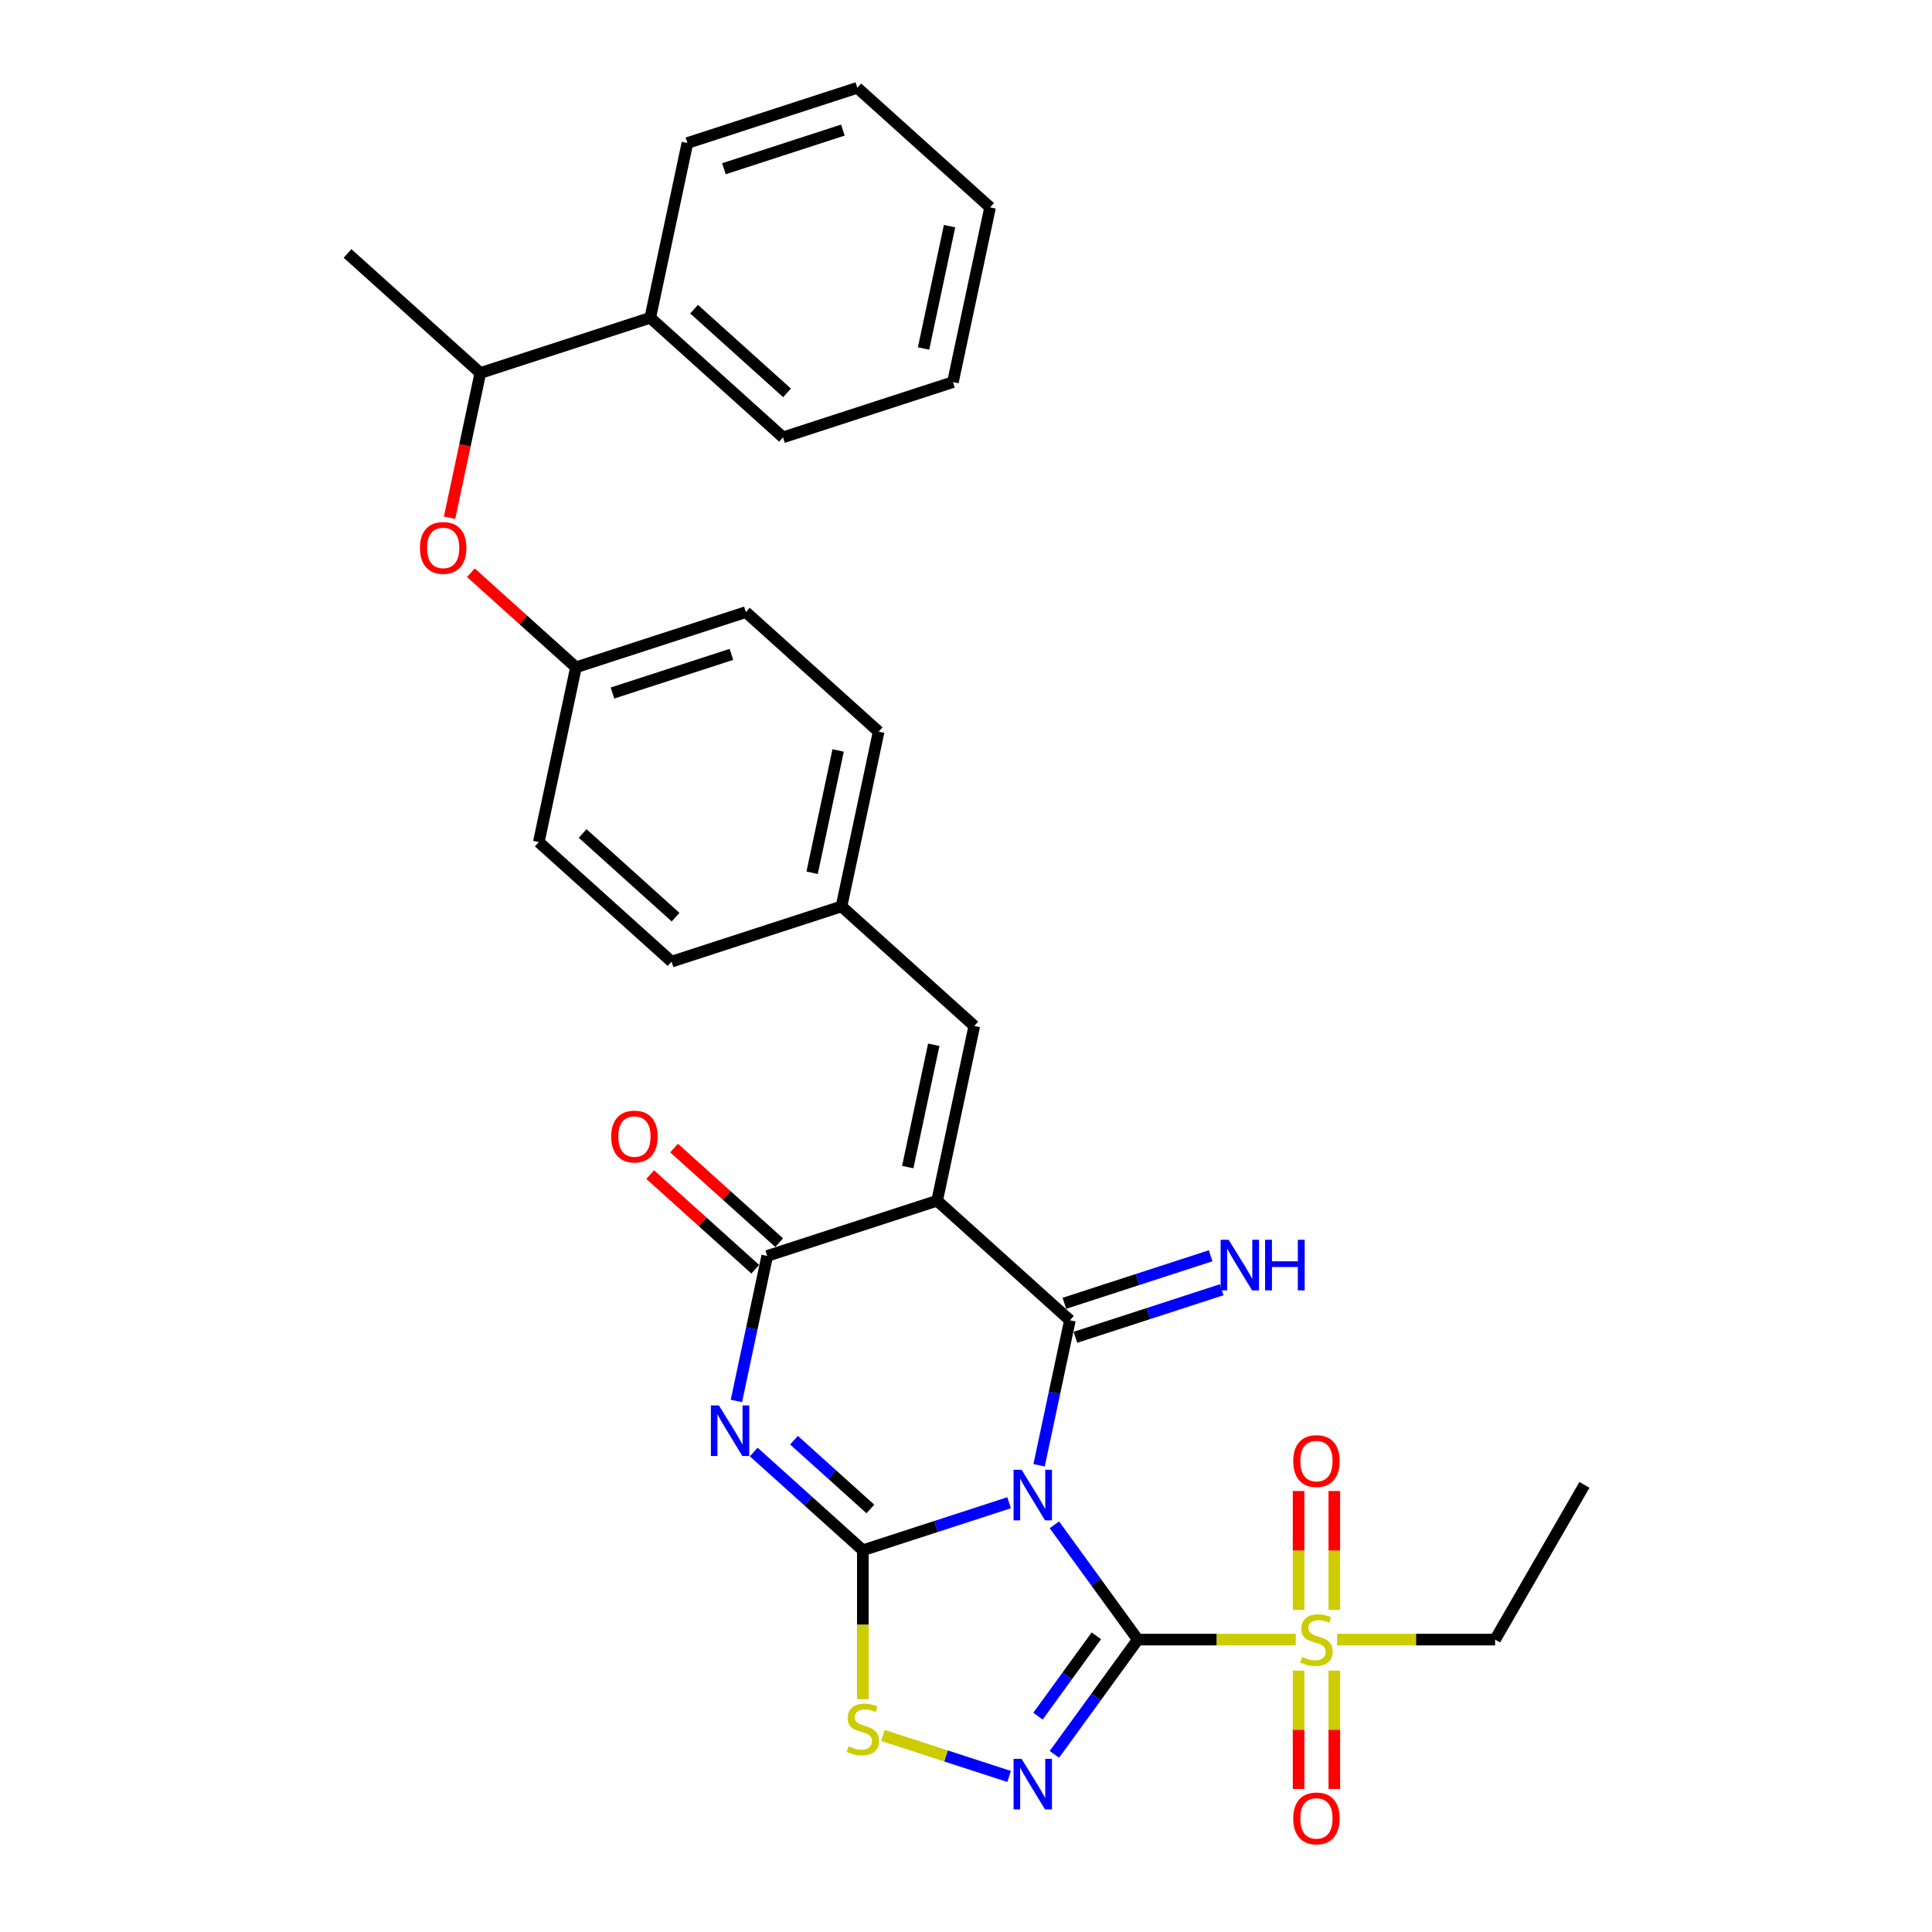 <?xml version='1.0' encoding='iso-8859-1'?>
<svg version='1.1' baseProfile='full'
              xmlns='http://www.w3.org/2000/svg'
                      xmlns:rdkit='http://www.rdkit.org/xml'
                      xmlns:xlink='http://www.w3.org/1999/xlink'
                  xml:space='preserve'
width='1000px' height='1000px' viewBox='0 0 1000 1000'>
<!-- END OF HEADER -->
<rect style='opacity:1.0;fill:#FFFFFF;stroke:none' width='1000' height='1000' x='0' y='0'> </rect>
<path class='bond-0' d='M 545.75,789.243 L 567.332,818.948' style='fill:none;fill-rule:evenodd;stroke:#0000FF;stroke-width:6px;stroke-linecap:butt;stroke-linejoin:miter;stroke-opacity:1' />
<path class='bond-0' d='M 567.332,818.948 L 588.914,848.652' style='fill:none;fill-rule:evenodd;stroke:#000000;stroke-width:6px;stroke-linecap:butt;stroke-linejoin:miter;stroke-opacity:1' />
<path class='bond-1' d='M 522.313,777.814 L 484.459,790.114' style='fill:none;fill-rule:evenodd;stroke:#0000FF;stroke-width:6px;stroke-linecap:butt;stroke-linejoin:miter;stroke-opacity:1' />
<path class='bond-1' d='M 484.459,790.114 L 446.605,802.413' style='fill:none;fill-rule:evenodd;stroke:#000000;stroke-width:6px;stroke-linecap:butt;stroke-linejoin:miter;stroke-opacity:1' />
<path class='bond-2' d='M 537.831,758.429 L 545.808,720.904' style='fill:none;fill-rule:evenodd;stroke:#0000FF;stroke-width:6px;stroke-linecap:butt;stroke-linejoin:miter;stroke-opacity:1' />
<path class='bond-2' d='M 545.808,720.904 L 553.784,683.379' style='fill:none;fill-rule:evenodd;stroke:#000000;stroke-width:6px;stroke-linecap:butt;stroke-linejoin:miter;stroke-opacity:1' />
<path class='bond-5' d='M 588.914,848.652 L 567.332,878.357' style='fill:none;fill-rule:evenodd;stroke:#000000;stroke-width:6px;stroke-linecap:butt;stroke-linejoin:miter;stroke-opacity:1' />
<path class='bond-5' d='M 567.332,878.357 L 545.75,908.062' style='fill:none;fill-rule:evenodd;stroke:#0000FF;stroke-width:6px;stroke-linecap:butt;stroke-linejoin:miter;stroke-opacity:1' />
<path class='bond-5' d='M 567.476,846.692 L 552.369,867.486' style='fill:none;fill-rule:evenodd;stroke:#000000;stroke-width:6px;stroke-linecap:butt;stroke-linejoin:miter;stroke-opacity:1' />
<path class='bond-5' d='M 552.369,867.486 L 537.262,888.279' style='fill:none;fill-rule:evenodd;stroke:#0000FF;stroke-width:6px;stroke-linecap:butt;stroke-linejoin:miter;stroke-opacity:1' />
<path class='bond-7' d='M 588.914,848.652 L 629.798,848.652' style='fill:none;fill-rule:evenodd;stroke:#000000;stroke-width:6px;stroke-linecap:butt;stroke-linejoin:miter;stroke-opacity:1' />
<path class='bond-7' d='M 629.798,848.652 L 670.683,848.652' style='fill:none;fill-rule:evenodd;stroke:#CCCC00;stroke-width:6px;stroke-linecap:butt;stroke-linejoin:miter;stroke-opacity:1' />
<path class='bond-4' d='M 446.605,802.413 L 418.365,776.986' style='fill:none;fill-rule:evenodd;stroke:#000000;stroke-width:6px;stroke-linecap:butt;stroke-linejoin:miter;stroke-opacity:1' />
<path class='bond-4' d='M 418.365,776.986 L 390.125,751.558' style='fill:none;fill-rule:evenodd;stroke:#0000FF;stroke-width:6px;stroke-linecap:butt;stroke-linejoin:miter;stroke-opacity:1' />
<path class='bond-4' d='M 450.509,781.04 L 430.741,763.241' style='fill:none;fill-rule:evenodd;stroke:#000000;stroke-width:6px;stroke-linecap:butt;stroke-linejoin:miter;stroke-opacity:1' />
<path class='bond-4' d='M 430.741,763.241 L 410.973,745.442' style='fill:none;fill-rule:evenodd;stroke:#0000FF;stroke-width:6px;stroke-linecap:butt;stroke-linejoin:miter;stroke-opacity:1' />
<path class='bond-8' d='M 446.605,802.413 L 446.605,840.967' style='fill:none;fill-rule:evenodd;stroke:#000000;stroke-width:6px;stroke-linecap:butt;stroke-linejoin:miter;stroke-opacity:1' />
<path class='bond-8' d='M 446.605,840.967 L 446.605,879.521' style='fill:none;fill-rule:evenodd;stroke:#CCCC00;stroke-width:6px;stroke-linecap:butt;stroke-linejoin:miter;stroke-opacity:1' />
<path class='bond-3' d='M 553.784,683.379 L 485.059,621.499' style='fill:none;fill-rule:evenodd;stroke:#000000;stroke-width:6px;stroke-linecap:butt;stroke-linejoin:miter;stroke-opacity:1' />
<path class='bond-10' d='M 556.642,692.174 L 594.495,679.875' style='fill:none;fill-rule:evenodd;stroke:#000000;stroke-width:6px;stroke-linecap:butt;stroke-linejoin:miter;stroke-opacity:1' />
<path class='bond-10' d='M 594.495,679.875 L 632.349,667.575' style='fill:none;fill-rule:evenodd;stroke:#0000FF;stroke-width:6px;stroke-linecap:butt;stroke-linejoin:miter;stroke-opacity:1' />
<path class='bond-10' d='M 550.926,674.584 L 588.78,662.284' style='fill:none;fill-rule:evenodd;stroke:#000000;stroke-width:6px;stroke-linecap:butt;stroke-linejoin:miter;stroke-opacity:1' />
<path class='bond-10' d='M 588.78,662.284 L 626.634,649.985' style='fill:none;fill-rule:evenodd;stroke:#0000FF;stroke-width:6px;stroke-linecap:butt;stroke-linejoin:miter;stroke-opacity:1' />
<path class='bond-6' d='M 485.059,621.499 L 397.108,650.076' style='fill:none;fill-rule:evenodd;stroke:#000000;stroke-width:6px;stroke-linecap:butt;stroke-linejoin:miter;stroke-opacity:1' />
<path class='bond-9' d='M 485.059,621.499 L 504.287,531.042' style='fill:none;fill-rule:evenodd;stroke:#000000;stroke-width:6px;stroke-linecap:butt;stroke-linejoin:miter;stroke-opacity:1' />
<path class='bond-9' d='M 469.852,604.085 L 483.311,540.765' style='fill:none;fill-rule:evenodd;stroke:#000000;stroke-width:6px;stroke-linecap:butt;stroke-linejoin:miter;stroke-opacity:1' />
<path class='bond-32' d='M 381.155,725.127 L 389.131,687.602' style='fill:none;fill-rule:evenodd;stroke:#0000FF;stroke-width:6px;stroke-linecap:butt;stroke-linejoin:miter;stroke-opacity:1' />
<path class='bond-32' d='M 389.131,687.602 L 397.108,650.076' style='fill:none;fill-rule:evenodd;stroke:#000000;stroke-width:6px;stroke-linecap:butt;stroke-linejoin:miter;stroke-opacity:1' />
<path class='bond-31' d='M 522.313,919.49 L 489.652,908.878' style='fill:none;fill-rule:evenodd;stroke:#0000FF;stroke-width:6px;stroke-linecap:butt;stroke-linejoin:miter;stroke-opacity:1' />
<path class='bond-31' d='M 489.652,908.878 L 456.992,898.266' style='fill:none;fill-rule:evenodd;stroke:#CCCC00;stroke-width:6px;stroke-linecap:butt;stroke-linejoin:miter;stroke-opacity:1' />
<path class='bond-13' d='M 403.296,643.204 L 376.1,618.717' style='fill:none;fill-rule:evenodd;stroke:#000000;stroke-width:6px;stroke-linecap:butt;stroke-linejoin:miter;stroke-opacity:1' />
<path class='bond-13' d='M 376.1,618.717 L 348.905,594.231' style='fill:none;fill-rule:evenodd;stroke:#FF0000;stroke-width:6px;stroke-linecap:butt;stroke-linejoin:miter;stroke-opacity:1' />
<path class='bond-13' d='M 390.92,656.949 L 363.725,632.462' style='fill:none;fill-rule:evenodd;stroke:#000000;stroke-width:6px;stroke-linecap:butt;stroke-linejoin:miter;stroke-opacity:1' />
<path class='bond-13' d='M 363.725,632.462 L 336.529,607.976' style='fill:none;fill-rule:evenodd;stroke:#FF0000;stroke-width:6px;stroke-linecap:butt;stroke-linejoin:miter;stroke-opacity:1' />
<path class='bond-11' d='M 690.639,833.282 L 690.639,802.517' style='fill:none;fill-rule:evenodd;stroke:#CCCC00;stroke-width:6px;stroke-linecap:butt;stroke-linejoin:miter;stroke-opacity:1' />
<path class='bond-11' d='M 690.639,802.517 L 690.639,771.752' style='fill:none;fill-rule:evenodd;stroke:#FF0000;stroke-width:6px;stroke-linecap:butt;stroke-linejoin:miter;stroke-opacity:1' />
<path class='bond-11' d='M 672.144,833.282 L 672.144,802.517' style='fill:none;fill-rule:evenodd;stroke:#CCCC00;stroke-width:6px;stroke-linecap:butt;stroke-linejoin:miter;stroke-opacity:1' />
<path class='bond-11' d='M 672.144,802.517 L 672.144,771.752' style='fill:none;fill-rule:evenodd;stroke:#FF0000;stroke-width:6px;stroke-linecap:butt;stroke-linejoin:miter;stroke-opacity:1' />
<path class='bond-12' d='M 672.144,864.725 L 672.144,895.351' style='fill:none;fill-rule:evenodd;stroke:#CCCC00;stroke-width:6px;stroke-linecap:butt;stroke-linejoin:miter;stroke-opacity:1' />
<path class='bond-12' d='M 672.144,895.351 L 672.144,925.977' style='fill:none;fill-rule:evenodd;stroke:#FF0000;stroke-width:6px;stroke-linecap:butt;stroke-linejoin:miter;stroke-opacity:1' />
<path class='bond-12' d='M 690.639,864.725 L 690.639,895.351' style='fill:none;fill-rule:evenodd;stroke:#CCCC00;stroke-width:6px;stroke-linecap:butt;stroke-linejoin:miter;stroke-opacity:1' />
<path class='bond-12' d='M 690.639,895.351 L 690.639,925.977' style='fill:none;fill-rule:evenodd;stroke:#FF0000;stroke-width:6px;stroke-linecap:butt;stroke-linejoin:miter;stroke-opacity:1' />
<path class='bond-19' d='M 692.101,848.652 L 732.985,848.652' style='fill:none;fill-rule:evenodd;stroke:#CCCC00;stroke-width:6px;stroke-linecap:butt;stroke-linejoin:miter;stroke-opacity:1' />
<path class='bond-19' d='M 732.985,848.652 L 773.87,848.652' style='fill:none;fill-rule:evenodd;stroke:#000000;stroke-width:6px;stroke-linecap:butt;stroke-linejoin:miter;stroke-opacity:1' />
<path class='bond-16' d='M 504.287,531.042 L 435.562,469.162' style='fill:none;fill-rule:evenodd;stroke:#000000;stroke-width:6px;stroke-linecap:butt;stroke-linejoin:miter;stroke-opacity:1' />
<path class='bond-14' d='M 243.723,296.43 L 270.918,320.916' style='fill:none;fill-rule:evenodd;stroke:#FF0000;stroke-width:6px;stroke-linecap:butt;stroke-linejoin:miter;stroke-opacity:1' />
<path class='bond-14' d='M 270.918,320.916 L 298.113,345.403' style='fill:none;fill-rule:evenodd;stroke:#000000;stroke-width:6px;stroke-linecap:butt;stroke-linejoin:miter;stroke-opacity:1' />
<path class='bond-15' d='M 232.695,267.968 L 240.656,230.517' style='fill:none;fill-rule:evenodd;stroke:#FF0000;stroke-width:6px;stroke-linecap:butt;stroke-linejoin:miter;stroke-opacity:1' />
<path class='bond-15' d='M 240.656,230.517 L 248.616,193.066' style='fill:none;fill-rule:evenodd;stroke:#000000;stroke-width:6px;stroke-linecap:butt;stroke-linejoin:miter;stroke-opacity:1' />
<path class='bond-17' d='M 248.616,193.066 L 336.568,164.489' style='fill:none;fill-rule:evenodd;stroke:#000000;stroke-width:6px;stroke-linecap:butt;stroke-linejoin:miter;stroke-opacity:1' />
<path class='bond-24' d='M 248.616,193.066 L 179.892,131.186' style='fill:none;fill-rule:evenodd;stroke:#000000;stroke-width:6px;stroke-linecap:butt;stroke-linejoin:miter;stroke-opacity:1' />
<path class='bond-20' d='M 435.562,469.162 L 454.789,378.705' style='fill:none;fill-rule:evenodd;stroke:#000000;stroke-width:6px;stroke-linecap:butt;stroke-linejoin:miter;stroke-opacity:1' />
<path class='bond-20' d='M 420.355,451.748 L 433.814,388.429' style='fill:none;fill-rule:evenodd;stroke:#000000;stroke-width:6px;stroke-linecap:butt;stroke-linejoin:miter;stroke-opacity:1' />
<path class='bond-21' d='M 435.562,469.162 L 347.61,497.74' style='fill:none;fill-rule:evenodd;stroke:#000000;stroke-width:6px;stroke-linecap:butt;stroke-linejoin:miter;stroke-opacity:1' />
<path class='bond-25' d='M 336.568,164.489 L 405.292,226.369' style='fill:none;fill-rule:evenodd;stroke:#000000;stroke-width:6px;stroke-linecap:butt;stroke-linejoin:miter;stroke-opacity:1' />
<path class='bond-25' d='M 359.252,160.026 L 407.359,203.342' style='fill:none;fill-rule:evenodd;stroke:#000000;stroke-width:6px;stroke-linecap:butt;stroke-linejoin:miter;stroke-opacity:1' />
<path class='bond-26' d='M 336.568,164.489 L 355.795,74.032' style='fill:none;fill-rule:evenodd;stroke:#000000;stroke-width:6px;stroke-linecap:butt;stroke-linejoin:miter;stroke-opacity:1' />
<path class='bond-18' d='M 298.113,345.403 L 278.886,435.86' style='fill:none;fill-rule:evenodd;stroke:#000000;stroke-width:6px;stroke-linecap:butt;stroke-linejoin:miter;stroke-opacity:1' />
<path class='bond-33' d='M 298.113,345.403 L 386.065,316.826' style='fill:none;fill-rule:evenodd;stroke:#000000;stroke-width:6px;stroke-linecap:butt;stroke-linejoin:miter;stroke-opacity:1' />
<path class='bond-33' d='M 317.021,358.707 L 378.588,338.703' style='fill:none;fill-rule:evenodd;stroke:#000000;stroke-width:6px;stroke-linecap:butt;stroke-linejoin:miter;stroke-opacity:1' />
<path class='bond-27' d='M 773.87,848.652 L 820.108,768.564' style='fill:none;fill-rule:evenodd;stroke:#000000;stroke-width:6px;stroke-linecap:butt;stroke-linejoin:miter;stroke-opacity:1' />
<path class='bond-22' d='M 454.789,378.705 L 386.065,316.826' style='fill:none;fill-rule:evenodd;stroke:#000000;stroke-width:6px;stroke-linecap:butt;stroke-linejoin:miter;stroke-opacity:1' />
<path class='bond-23' d='M 347.61,497.74 L 278.886,435.86' style='fill:none;fill-rule:evenodd;stroke:#000000;stroke-width:6px;stroke-linecap:butt;stroke-linejoin:miter;stroke-opacity:1' />
<path class='bond-23' d='M 349.678,474.713 L 301.571,431.397' style='fill:none;fill-rule:evenodd;stroke:#000000;stroke-width:6px;stroke-linecap:butt;stroke-linejoin:miter;stroke-opacity:1' />
<path class='bond-29' d='M 405.292,226.369 L 493.244,197.791' style='fill:none;fill-rule:evenodd;stroke:#000000;stroke-width:6px;stroke-linecap:butt;stroke-linejoin:miter;stroke-opacity:1' />
<path class='bond-28' d='M 355.795,74.032 L 443.747,45.455' style='fill:none;fill-rule:evenodd;stroke:#000000;stroke-width:6px;stroke-linecap:butt;stroke-linejoin:miter;stroke-opacity:1' />
<path class='bond-28' d='M 374.703,87.335 L 436.269,67.332' style='fill:none;fill-rule:evenodd;stroke:#000000;stroke-width:6px;stroke-linecap:butt;stroke-linejoin:miter;stroke-opacity:1' />
<path class='bond-30' d='M 443.747,45.455 L 512.471,107.334' style='fill:none;fill-rule:evenodd;stroke:#000000;stroke-width:6px;stroke-linecap:butt;stroke-linejoin:miter;stroke-opacity:1' />
<path class='bond-34' d='M 493.244,197.791 L 512.471,107.334' style='fill:none;fill-rule:evenodd;stroke:#000000;stroke-width:6px;stroke-linecap:butt;stroke-linejoin:miter;stroke-opacity:1' />
<path class='bond-34' d='M 478.037,180.377 L 491.496,117.057' style='fill:none;fill-rule:evenodd;stroke:#000000;stroke-width:6px;stroke-linecap:butt;stroke-linejoin:miter;stroke-opacity:1' />
<path  class='atom-0' d='M 528.767 760.741
L 537.349 774.613
Q 538.2 775.982, 539.569 778.46
Q 540.938 780.938, 541.012 781.086
L 541.012 760.741
L 544.489 760.741
L 544.489 786.931
L 540.901 786.931
L 531.69 771.765
Q 530.617 769.989, 529.47 767.954
Q 528.361 765.92, 528.028 765.291
L 528.028 786.931
L 524.624 786.931
L 524.624 760.741
L 528.767 760.741
' fill='#0000FF'/>
<path  class='atom-5' d='M 372.091 727.439
L 380.673 741.31
Q 381.524 742.679, 382.893 745.157
Q 384.261 747.636, 384.335 747.784
L 384.335 727.439
L 387.813 727.439
L 387.813 753.628
L 384.224 753.628
L 375.014 738.462
Q 373.941 736.686, 372.794 734.652
Q 371.684 732.617, 371.352 731.989
L 371.352 753.628
L 367.948 753.628
L 367.948 727.439
L 372.091 727.439
' fill='#0000FF'/>
<path  class='atom-6' d='M 528.767 910.374
L 537.349 924.245
Q 538.2 925.614, 539.569 928.092
Q 540.938 930.571, 541.012 930.719
L 541.012 910.374
L 544.489 910.374
L 544.489 936.563
L 540.901 936.563
L 531.69 921.397
Q 530.617 919.621, 529.47 917.587
Q 528.361 915.552, 528.028 914.923
L 528.028 936.563
L 524.624 936.563
L 524.624 910.374
L 528.767 910.374
' fill='#0000FF'/>
<path  class='atom-8' d='M 673.993 857.641
Q 674.289 857.752, 675.51 858.27
Q 676.731 858.788, 678.062 859.121
Q 679.431 859.417, 680.763 859.417
Q 683.241 859.417, 684.684 858.233
Q 686.127 857.012, 686.127 854.904
Q 686.127 853.461, 685.387 852.573
Q 684.684 851.686, 683.574 851.205
Q 682.464 850.724, 680.615 850.169
Q 678.284 849.466, 676.879 848.8
Q 675.51 848.134, 674.511 846.729
Q 673.55 845.323, 673.55 842.956
Q 673.55 839.663, 675.769 837.629
Q 678.025 835.594, 682.464 835.594
Q 685.498 835.594, 688.938 837.037
L 688.087 839.885
Q 684.943 838.591, 682.575 838.591
Q 680.023 838.591, 678.617 839.663
Q 677.212 840.699, 677.249 842.512
Q 677.249 843.917, 677.951 844.768
Q 678.691 845.619, 679.727 846.1
Q 680.8 846.581, 682.575 847.136
Q 684.943 847.875, 686.348 848.615
Q 687.754 849.355, 688.753 850.872
Q 689.789 852.351, 689.789 854.904
Q 689.789 858.529, 687.347 860.489
Q 684.943 862.413, 680.911 862.413
Q 678.58 862.413, 676.805 861.895
Q 675.066 861.414, 672.995 860.563
L 673.993 857.641
' fill='#CCCC00'/>
<path  class='atom-9' d='M 439.207 903.88
Q 439.503 903.991, 440.723 904.509
Q 441.944 905.027, 443.276 905.36
Q 444.644 905.656, 445.976 905.656
Q 448.454 905.656, 449.897 904.472
Q 451.34 903.251, 451.34 901.143
Q 451.34 899.7, 450.6 898.812
Q 449.897 897.924, 448.787 897.444
Q 447.678 896.963, 445.828 896.408
Q 443.498 895.705, 442.092 895.039
Q 440.723 894.373, 439.725 892.968
Q 438.763 891.562, 438.763 889.195
Q 438.763 885.902, 440.982 883.868
Q 443.239 881.833, 447.678 881.833
Q 450.711 881.833, 454.151 883.276
L 453.3 886.124
Q 450.156 884.83, 447.789 884.83
Q 445.236 884.83, 443.831 885.902
Q 442.425 886.938, 442.462 888.751
Q 442.462 890.156, 443.165 891.007
Q 443.905 891.858, 444.94 892.339
Q 446.013 892.82, 447.789 893.375
Q 450.156 894.114, 451.562 894.854
Q 452.967 895.594, 453.966 897.111
Q 455.002 898.59, 455.002 901.143
Q 455.002 904.768, 452.56 906.728
Q 450.156 908.652, 446.124 908.652
Q 443.794 908.652, 442.018 908.134
Q 440.279 907.653, 438.208 906.802
L 439.207 903.88
' fill='#CCCC00'/>
<path  class='atom-11' d='M 635.946 641.707
L 644.528 655.579
Q 645.379 656.947, 646.748 659.426
Q 648.117 661.904, 648.191 662.052
L 648.191 641.707
L 651.668 641.707
L 651.668 667.897
L 648.08 667.897
L 638.869 652.73
Q 637.796 650.955, 636.649 648.92
Q 635.54 646.886, 635.207 646.257
L 635.207 667.897
L 631.803 667.897
L 631.803 641.707
L 635.946 641.707
' fill='#0000FF'/>
<path  class='atom-11' d='M 654.812 641.707
L 658.363 641.707
L 658.363 652.841
L 671.754 652.841
L 671.754 641.707
L 675.305 641.707
L 675.305 667.897
L 671.754 667.897
L 671.754 655.801
L 658.363 655.801
L 658.363 667.897
L 654.812 667.897
L 654.812 641.707
' fill='#0000FF'/>
<path  class='atom-12' d='M 669.37 756.248
Q 669.37 749.96, 672.477 746.446
Q 675.584 742.932, 681.392 742.932
Q 687.199 742.932, 690.307 746.446
Q 693.414 749.96, 693.414 756.248
Q 693.414 762.611, 690.27 766.236
Q 687.125 769.824, 681.392 769.824
Q 675.621 769.824, 672.477 766.236
Q 669.37 762.648, 669.37 756.248
M 681.392 766.865
Q 685.387 766.865, 687.532 764.201
Q 689.715 761.501, 689.715 756.248
Q 689.715 751.107, 687.532 748.517
Q 685.387 745.891, 681.392 745.891
Q 677.397 745.891, 675.214 748.48
Q 673.069 751.07, 673.069 756.248
Q 673.069 761.538, 675.214 764.201
Q 677.397 766.865, 681.392 766.865
' fill='#FF0000'/>
<path  class='atom-13' d='M 669.37 941.204
Q 669.37 934.916, 672.477 931.401
Q 675.584 927.887, 681.392 927.887
Q 687.199 927.887, 690.307 931.401
Q 693.414 934.916, 693.414 941.204
Q 693.414 947.567, 690.27 951.192
Q 687.125 954.78, 681.392 954.78
Q 675.621 954.78, 672.477 951.192
Q 669.37 947.604, 669.37 941.204
M 681.392 951.821
Q 685.387 951.821, 687.532 949.157
Q 689.715 946.457, 689.715 941.204
Q 689.715 936.062, 687.532 933.473
Q 685.387 930.847, 681.392 930.847
Q 677.397 930.847, 675.214 933.436
Q 673.069 936.025, 673.069 941.204
Q 673.069 946.494, 675.214 949.157
Q 677.397 951.821, 681.392 951.821
' fill='#FF0000'/>
<path  class='atom-14' d='M 316.361 588.271
Q 316.361 581.982, 319.468 578.468
Q 322.576 574.954, 328.383 574.954
Q 334.191 574.954, 337.298 578.468
Q 340.405 581.982, 340.405 588.271
Q 340.405 594.633, 337.261 598.258
Q 334.117 601.846, 328.383 601.846
Q 322.613 601.846, 319.468 598.258
Q 316.361 594.67, 316.361 588.271
M 328.383 598.887
Q 332.378 598.887, 334.524 596.224
Q 336.706 593.523, 336.706 588.271
Q 336.706 583.129, 334.524 580.54
Q 332.378 577.913, 328.383 577.913
Q 324.388 577.913, 322.206 580.503
Q 320.06 583.092, 320.06 588.271
Q 320.06 593.56, 322.206 596.224
Q 324.388 598.887, 328.383 598.887
' fill='#FF0000'/>
<path  class='atom-15' d='M 217.367 283.597
Q 217.367 277.309, 220.474 273.794
Q 223.581 270.28, 229.389 270.28
Q 235.196 270.28, 238.304 273.794
Q 241.411 277.309, 241.411 283.597
Q 241.411 289.96, 238.267 293.585
Q 235.122 297.173, 229.389 297.173
Q 223.618 297.173, 220.474 293.585
Q 217.367 289.997, 217.367 283.597
M 229.389 294.214
Q 233.384 294.214, 235.529 291.55
Q 237.712 288.85, 237.712 283.597
Q 237.712 278.455, 235.529 275.866
Q 233.384 273.24, 229.389 273.24
Q 225.394 273.24, 223.211 275.829
Q 221.066 278.418, 221.066 283.597
Q 221.066 288.887, 223.211 291.55
Q 225.394 294.214, 229.389 294.214
' fill='#FF0000'/>
</svg>
